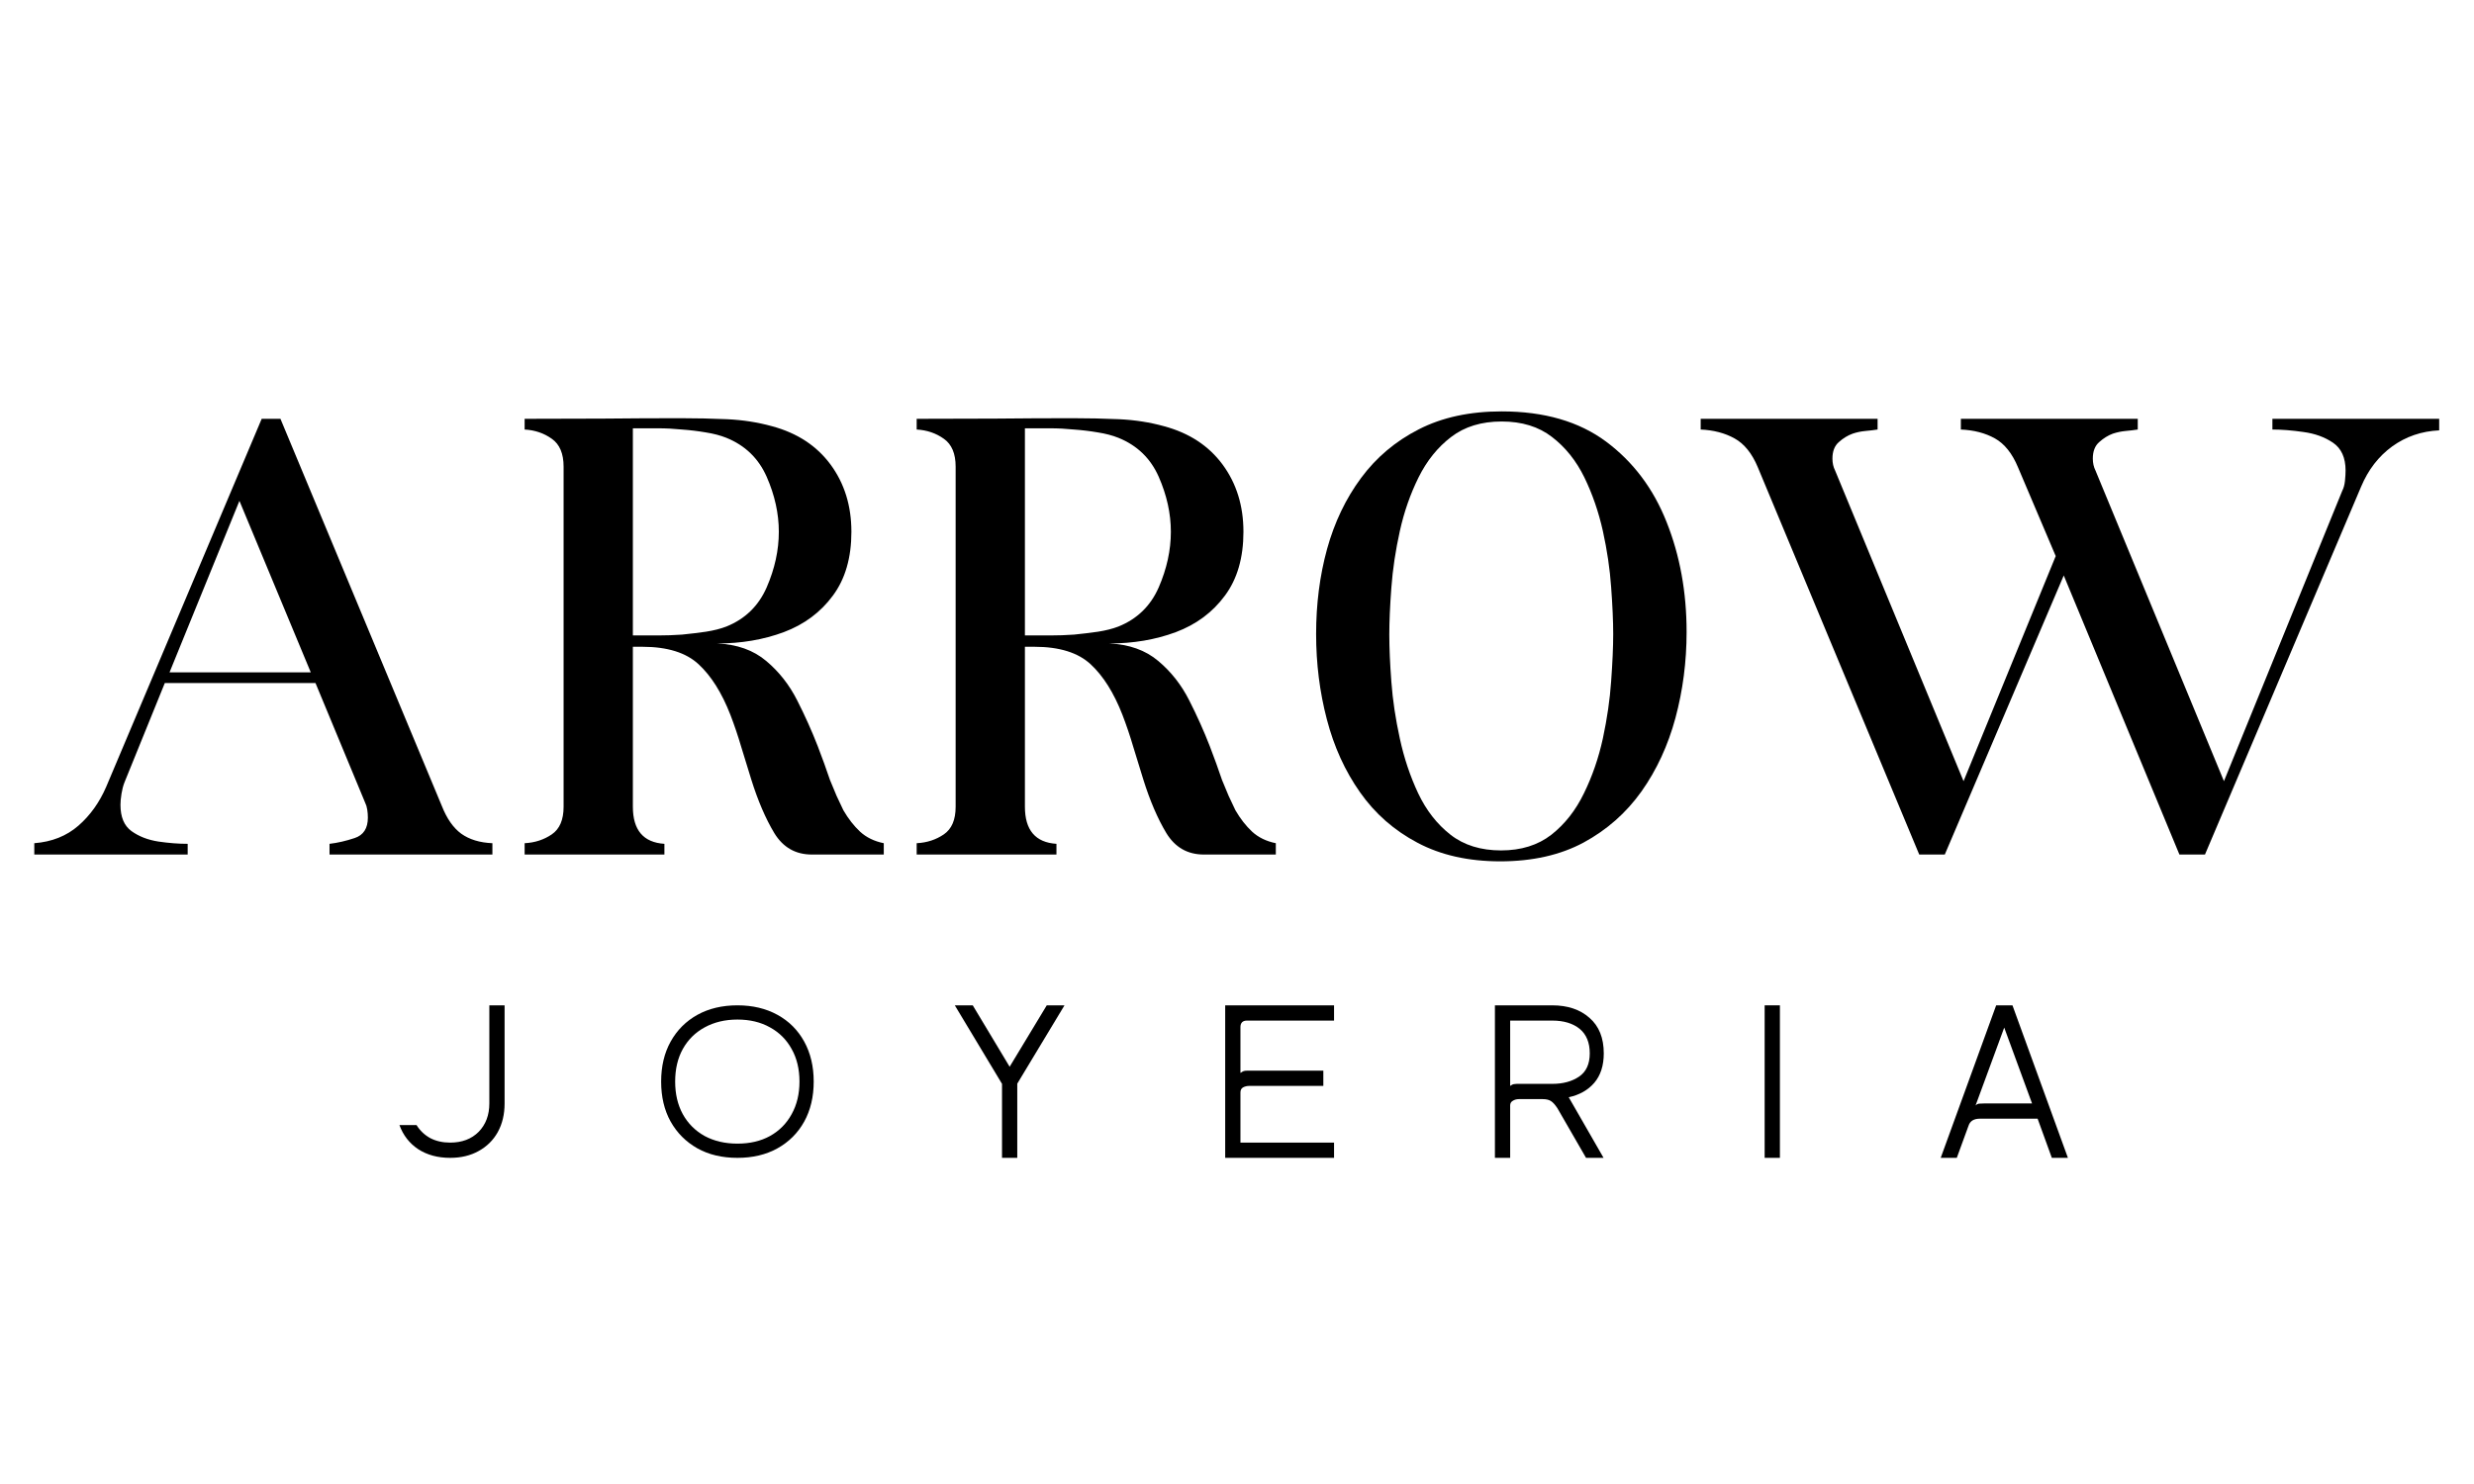 <svg version="1.0" preserveAspectRatio="xMidYMid meet" height="150" viewBox="0 0 187.5 112.5" zoomAndPan="magnify" width="250" xmlns:xlink="http://www.w3.org/1999/xlink" xmlns="http://www.w3.org/2000/svg"><defs><g></g><clipPath id="13028abb0b"><path clip-rule="nonzero" d="M 2 18 L 186.836 18 L 186.836 80 L 2 80 Z M 2 18"></path></clipPath><clipPath id="fd9db03169"><path clip-rule="nonzero" d="M 0.316 13 L 36 13 L 36 47 L 0.316 47 Z M 0.316 13"></path></clipPath><clipPath id="00a35b351c"><rect height="62" y="0" width="185" x="0"></rect></clipPath><clipPath id="9c8c4e8538"><rect height="17" y="0" width="140" x="0"></rect></clipPath></defs><g clip-path="url(#13028abb0b)"><g transform="matrix(1, 0, 0, 1, 2, 18)"><g clip-path="url(#00a35b351c)"><g clip-path="url(#fd9db03169)"><g fill-opacity="1" fill="#000000"><g transform="translate(0.349, 46.781)"><g><path d="M 11.875 0 L 0.25 0 L 0.25 -0.859 C 1.582 -0.961 2.695 -1.406 3.594 -2.188 C 4.488 -2.969 5.191 -3.953 5.703 -5.141 L 17.484 -33.031 L 18.906 -33.031 L 31.141 -3.672 C 31.516 -2.723 32.004 -2.023 32.609 -1.578 C 33.223 -1.141 34.008 -0.898 34.969 -0.859 L 34.969 0 L 22.625 0 L 22.625 -0.812 C 23.238 -0.883 23.875 -1.031 24.531 -1.25 C 25.195 -1.469 25.531 -1.984 25.531 -2.797 C 25.531 -3.004 25.516 -3.207 25.484 -3.406 C 25.453 -3.613 25.398 -3.785 25.328 -3.922 L 21.562 -13 L 10.141 -13 L 7.078 -5.453 C 6.984 -5.211 6.91 -4.93 6.859 -4.609 C 6.805 -4.285 6.781 -4.004 6.781 -3.766 C 6.781 -2.848 7.055 -2.188 7.609 -1.781 C 8.172 -1.375 8.852 -1.109 9.656 -0.984 C 10.457 -0.867 11.195 -0.812 11.875 -0.812 Z M 15.797 -26.812 L 10.5 -13.812 L 21.203 -13.812 Z M 15.797 -26.812"></path></g></g></g></g><g fill-opacity="1" fill="#000000"><g transform="translate(37.042, 46.781)"><g><path d="M 0.719 -32.219 L 0.719 -33.031 C 2.719 -33.031 4.691 -33.035 6.641 -33.047 C 8.598 -33.066 10.562 -33.078 12.531 -33.078 C 13.727 -33.078 14.91 -33.051 16.078 -33 C 17.254 -32.945 18.383 -32.77 19.469 -32.469 C 21.375 -31.957 22.852 -30.988 23.906 -29.562 C 24.957 -28.133 25.484 -26.438 25.484 -24.469 C 25.484 -22.5 25.016 -20.883 24.078 -19.625 C 23.148 -18.363 21.91 -17.441 20.359 -16.859 C 18.816 -16.285 17.129 -16 15.297 -16 C 16.816 -15.938 18.062 -15.492 19.031 -14.672 C 20 -13.859 20.781 -12.863 21.375 -11.688 C 21.969 -10.52 22.488 -9.359 22.938 -8.203 C 23.102 -7.766 23.266 -7.332 23.422 -6.906 C 23.578 -6.477 23.723 -6.062 23.859 -5.656 C 24.023 -5.25 24.191 -4.848 24.359 -4.453 C 24.535 -4.066 24.707 -3.703 24.875 -3.359 C 25.25 -2.711 25.672 -2.172 26.141 -1.734 C 26.617 -1.297 27.219 -1.004 27.938 -0.859 L 27.938 0 L 22.484 0 C 21.254 0 20.305 -0.539 19.641 -1.625 C 18.984 -2.719 18.398 -4.078 17.891 -5.703 C 17.648 -6.484 17.398 -7.297 17.141 -8.141 C 16.891 -8.992 16.613 -9.812 16.312 -10.594 C 15.664 -12.258 14.863 -13.535 13.906 -14.422 C 12.957 -15.305 11.535 -15.75 9.641 -15.75 L 8.922 -15.75 L 8.922 -3.625 C 8.922 -1.852 9.719 -0.914 11.312 -0.812 L 11.312 0 L 0.719 0 L 0.719 -0.859 C 1.5 -0.898 2.188 -1.125 2.781 -1.531 C 3.375 -1.938 3.672 -2.633 3.672 -3.625 L 3.672 -29.406 C 3.672 -30.395 3.375 -31.098 2.781 -31.516 C 2.188 -31.941 1.5 -32.176 0.719 -32.219 Z M 9.281 -32.312 L 8.922 -32.312 L 8.922 -16.609 L 9.281 -16.609 C 9.75 -16.609 10.27 -16.609 10.844 -16.609 C 11.426 -16.609 12.023 -16.629 12.641 -16.672 C 13.254 -16.734 13.859 -16.805 14.453 -16.891 C 15.047 -16.984 15.562 -17.113 16 -17.281 C 17.426 -17.852 18.445 -18.844 19.062 -20.25 C 19.676 -21.664 19.984 -23.07 19.984 -24.469 C 19.984 -25.852 19.676 -27.242 19.062 -28.641 C 18.445 -30.035 17.426 -31.02 16 -31.594 C 15.562 -31.77 15.047 -31.906 14.453 -32 C 13.859 -32.102 13.254 -32.176 12.641 -32.219 C 12.023 -32.281 11.426 -32.312 10.844 -32.312 C 10.27 -32.312 9.75 -32.312 9.281 -32.312 Z M 9.281 -32.312"></path></g></g></g><g fill-opacity="1" fill="#000000"><g transform="translate(66.754, 46.781)"><g><path d="M 0.719 -32.219 L 0.719 -33.031 C 2.719 -33.031 4.691 -33.035 6.641 -33.047 C 8.598 -33.066 10.562 -33.078 12.531 -33.078 C 13.727 -33.078 14.91 -33.051 16.078 -33 C 17.254 -32.945 18.383 -32.77 19.469 -32.469 C 21.375 -31.957 22.852 -30.988 23.906 -29.562 C 24.957 -28.133 25.484 -26.438 25.484 -24.469 C 25.484 -22.5 25.016 -20.883 24.078 -19.625 C 23.148 -18.363 21.91 -17.441 20.359 -16.859 C 18.816 -16.285 17.129 -16 15.297 -16 C 16.816 -15.938 18.062 -15.492 19.031 -14.672 C 20 -13.859 20.781 -12.863 21.375 -11.688 C 21.969 -10.52 22.488 -9.359 22.938 -8.203 C 23.102 -7.766 23.266 -7.332 23.422 -6.906 C 23.578 -6.477 23.723 -6.062 23.859 -5.656 C 24.023 -5.25 24.191 -4.848 24.359 -4.453 C 24.535 -4.066 24.707 -3.703 24.875 -3.359 C 25.25 -2.711 25.672 -2.172 26.141 -1.734 C 26.617 -1.297 27.219 -1.004 27.938 -0.859 L 27.938 0 L 22.484 0 C 21.254 0 20.305 -0.539 19.641 -1.625 C 18.984 -2.719 18.398 -4.078 17.891 -5.703 C 17.648 -6.484 17.398 -7.297 17.141 -8.141 C 16.891 -8.992 16.613 -9.812 16.312 -10.594 C 15.664 -12.258 14.863 -13.535 13.906 -14.422 C 12.957 -15.305 11.535 -15.75 9.641 -15.75 L 8.922 -15.75 L 8.922 -3.625 C 8.922 -1.852 9.719 -0.914 11.312 -0.812 L 11.312 0 L 0.719 0 L 0.719 -0.859 C 1.5 -0.898 2.188 -1.125 2.781 -1.531 C 3.375 -1.938 3.672 -2.633 3.672 -3.625 L 3.672 -29.406 C 3.672 -30.395 3.375 -31.098 2.781 -31.516 C 2.188 -31.941 1.5 -32.176 0.719 -32.219 Z M 9.281 -32.312 L 8.922 -32.312 L 8.922 -16.609 L 9.281 -16.609 C 9.75 -16.609 10.27 -16.609 10.844 -16.609 C 11.426 -16.609 12.023 -16.629 12.641 -16.672 C 13.254 -16.734 13.859 -16.805 14.453 -16.891 C 15.047 -16.984 15.562 -17.113 16 -17.281 C 17.426 -17.852 18.445 -18.844 19.062 -20.25 C 19.676 -21.664 19.984 -23.07 19.984 -24.469 C 19.984 -25.852 19.676 -27.242 19.062 -28.641 C 18.445 -30.035 17.426 -31.02 16 -31.594 C 15.562 -31.77 15.047 -31.906 14.453 -32 C 13.859 -32.102 13.254 -32.176 12.641 -32.219 C 12.023 -32.281 11.426 -32.312 10.844 -32.312 C 10.27 -32.312 9.75 -32.312 9.281 -32.312 Z M 9.281 -32.312"></path></g></g></g><g fill-opacity="1" fill="#000000"><g transform="translate(96.465, 46.781)"><g><path d="M 1.281 -16.719 C 1.281 -18.988 1.555 -21.133 2.109 -23.156 C 2.672 -25.188 3.531 -26.984 4.688 -28.547 C 5.844 -30.109 7.301 -31.336 9.062 -32.234 C 10.832 -33.141 12.926 -33.594 15.344 -33.594 C 18.57 -33.594 21.211 -32.828 23.266 -31.297 C 25.316 -29.766 26.844 -27.734 27.844 -25.203 C 28.852 -22.672 29.359 -19.895 29.359 -16.875 C 29.359 -14.625 29.078 -12.453 28.516 -10.359 C 27.953 -8.273 27.094 -6.414 25.938 -4.781 C 24.781 -3.156 23.316 -1.863 21.547 -0.906 C 19.785 0.039 17.68 0.516 15.234 0.516 C 12.828 0.516 10.738 0.047 8.969 -0.891 C 7.195 -1.828 5.742 -3.102 4.609 -4.719 C 3.473 -6.332 2.633 -8.176 2.094 -10.25 C 1.551 -12.32 1.281 -14.477 1.281 -16.719 Z M 6.828 -16.672 C 6.828 -15.68 6.879 -14.488 6.984 -13.094 C 7.086 -11.707 7.301 -10.273 7.625 -8.797 C 7.945 -7.316 8.41 -5.93 9.016 -4.641 C 9.629 -3.348 10.445 -2.301 11.469 -1.5 C 12.488 -0.707 13.766 -0.312 15.297 -0.312 C 16.816 -0.312 18.086 -0.707 19.109 -1.5 C 20.129 -2.301 20.953 -3.348 21.578 -4.641 C 22.211 -5.93 22.691 -7.32 23.016 -8.812 C 23.336 -10.312 23.547 -11.754 23.641 -13.141 C 23.742 -14.535 23.797 -15.727 23.797 -16.719 C 23.797 -17.707 23.742 -18.891 23.641 -20.266 C 23.547 -21.641 23.336 -23.055 23.016 -24.516 C 22.691 -25.973 22.223 -27.332 21.609 -28.594 C 20.992 -29.852 20.176 -30.875 19.156 -31.656 C 18.145 -32.438 16.875 -32.828 15.344 -32.828 C 13.812 -32.828 12.535 -32.438 11.516 -31.656 C 10.492 -30.875 9.672 -29.852 9.047 -28.594 C 8.422 -27.332 7.945 -25.973 7.625 -24.516 C 7.301 -23.055 7.086 -21.629 6.984 -20.234 C 6.879 -18.836 6.828 -17.648 6.828 -16.672 Z M 6.828 -16.672"></path></g></g></g><g fill-opacity="1" fill="#000000"><g transform="translate(126.533, 46.781)"><g><path d="M 0.359 -33.031 L 13.766 -33.031 L 13.766 -32.219 C 13.492 -32.176 13.188 -32.141 12.844 -32.109 C 12.5 -32.078 12.176 -32.008 11.875 -31.906 C 11.5 -31.77 11.148 -31.555 10.828 -31.266 C 10.504 -30.984 10.344 -30.566 10.344 -30.016 C 10.344 -29.68 10.41 -29.379 10.547 -29.109 L 20.281 -5.562 L 27.266 -22.625 L 24.406 -29.359 C 23.969 -30.41 23.383 -31.141 22.656 -31.547 C 21.926 -31.953 21.066 -32.176 20.078 -32.219 L 20.078 -33.031 L 33.484 -33.031 L 33.484 -32.219 C 33.211 -32.176 32.906 -32.141 32.562 -32.109 C 32.227 -32.078 31.906 -32.008 31.594 -31.906 C 31.227 -31.77 30.883 -31.555 30.562 -31.266 C 30.238 -30.984 30.078 -30.566 30.078 -30.016 C 30.078 -29.68 30.145 -29.379 30.281 -29.109 L 40.016 -5.562 L 48.984 -27.578 C 49.086 -27.773 49.156 -28.023 49.188 -28.328 C 49.219 -28.641 49.234 -28.898 49.234 -29.109 C 49.234 -30.086 48.914 -30.789 48.281 -31.219 C 47.656 -31.645 46.91 -31.914 46.047 -32.031 C 45.18 -32.156 44.395 -32.219 43.688 -32.219 L 43.688 -33.031 L 56.328 -33.031 L 56.328 -32.156 C 54.992 -32.094 53.805 -31.688 52.766 -30.938 C 51.734 -30.188 50.945 -29.164 50.406 -27.875 L 38.578 0 L 36.641 0 L 27.875 -21.156 L 18.859 0 L 16.922 0 L 4.688 -29.359 C 4.25 -30.41 3.66 -31.141 2.922 -31.547 C 2.191 -31.953 1.336 -32.176 0.359 -32.219 Z M 0.359 -33.031"></path></g></g></g></g></g></g><g transform="matrix(1, 0, 0, 1, 29, 75)"><g clip-path="url(#9c8c4e8538)"><g fill-opacity="1" fill="#000000"><g transform="translate(0.445, 12.775)"><g><path d="M 4.672 -1.156 C 5.566 -1.156 6.285 -1.426 6.828 -1.969 C 7.367 -2.52 7.641 -3.238 7.641 -4.125 L 7.641 -11.562 L 8.797 -11.562 L 8.797 -4.125 C 8.797 -3.301 8.625 -2.578 8.281 -1.953 C 7.938 -1.336 7.453 -0.859 6.828 -0.516 C 6.211 -0.172 5.492 0 4.672 0 C 3.734 0 2.926 -0.219 2.25 -0.656 C 1.582 -1.102 1.109 -1.711 0.828 -2.484 L 2.125 -2.484 C 2.383 -2.066 2.727 -1.738 3.156 -1.5 C 3.594 -1.27 4.098 -1.156 4.672 -1.156 Z M 4.672 -1.156"></path></g></g></g><g fill-opacity="1" fill="#000000"><g transform="translate(20.607, 12.775)"><g><path d="M 6.281 0 C 5.125 0 4.113 -0.238 3.25 -0.719 C 2.383 -1.207 1.707 -1.883 1.219 -2.75 C 0.738 -3.613 0.5 -4.625 0.5 -5.781 C 0.5 -6.938 0.738 -7.945 1.219 -8.812 C 1.707 -9.688 2.383 -10.363 3.25 -10.844 C 4.113 -11.32 5.125 -11.562 6.281 -11.562 C 7.438 -11.562 8.445 -11.32 9.312 -10.844 C 10.188 -10.363 10.863 -9.688 11.344 -8.812 C 11.82 -7.945 12.062 -6.938 12.062 -5.781 C 12.062 -4.625 11.82 -3.613 11.344 -2.75 C 10.863 -1.883 10.188 -1.207 9.312 -0.719 C 8.445 -0.238 7.438 0 6.281 0 Z M 1.562 -5.781 C 1.562 -4.844 1.754 -4.02 2.141 -3.312 C 2.535 -2.602 3.086 -2.051 3.797 -1.656 C 4.516 -1.27 5.344 -1.078 6.281 -1.078 C 7.227 -1.078 8.051 -1.27 8.75 -1.656 C 9.457 -2.051 10.004 -2.602 10.391 -3.312 C 10.785 -4.02 10.984 -4.844 10.984 -5.781 C 10.984 -6.727 10.785 -7.551 10.391 -8.25 C 10.004 -8.957 9.457 -9.504 8.75 -9.891 C 8.051 -10.285 7.227 -10.484 6.281 -10.484 C 5.344 -10.484 4.516 -10.285 3.797 -9.891 C 3.086 -9.504 2.535 -8.957 2.141 -8.25 C 1.754 -7.551 1.562 -6.727 1.562 -5.781 Z M 1.562 -5.781"></path></g></g></g><g fill-opacity="1" fill="#000000"><g transform="translate(42.535, 12.775)"><g><path d="M 2.188 -11.562 L 4.984 -6.906 L 7.797 -11.562 L 9.141 -11.562 L 5.562 -5.625 L 5.562 0 L 4.406 0 L 4.406 -5.609 L 0.828 -11.562 Z M 2.188 -11.562"></path></g></g></g><g fill-opacity="1" fill="#000000"><g transform="translate(63.027, 12.775)"><g><path d="M 0.828 -11.562 L 9.078 -11.562 L 9.078 -10.406 L 2.484 -10.406 C 2.148 -10.406 1.984 -10.238 1.984 -9.906 L 1.984 -6.438 C 1.984 -6.438 2.023 -6.461 2.109 -6.516 C 2.191 -6.578 2.316 -6.609 2.484 -6.609 L 8.266 -6.609 L 8.266 -5.453 L 2.641 -5.453 C 2.473 -5.453 2.32 -5.414 2.188 -5.344 C 2.051 -5.27 1.984 -5.141 1.984 -4.953 L 1.984 -1.156 L 9.078 -1.156 L 9.078 0 L 0.828 0 Z M 0.828 -11.562"></path></g></g></g><g fill-opacity="1" fill="#000000"><g transform="translate(83.469, 12.775)"><g><path d="M 1.984 0 L 0.828 0 L 0.828 -11.562 L 5.172 -11.562 C 6.348 -11.562 7.289 -11.242 8 -10.609 C 8.719 -9.984 9.078 -9.086 9.078 -7.922 C 9.078 -6.992 8.836 -6.25 8.359 -5.688 C 7.879 -5.133 7.234 -4.77 6.422 -4.594 L 9.062 0 L 7.734 0 L 5.562 -3.766 C 5.383 -4.035 5.219 -4.219 5.062 -4.312 C 4.914 -4.406 4.711 -4.453 4.453 -4.453 L 2.641 -4.453 C 2.473 -4.453 2.32 -4.41 2.188 -4.328 C 2.051 -4.254 1.984 -4.133 1.984 -3.969 Z M 1.984 -10.406 L 1.984 -5.453 C 1.984 -5.453 2.023 -5.477 2.109 -5.531 C 2.191 -5.582 2.316 -5.609 2.484 -5.609 L 5.172 -5.609 C 5.984 -5.609 6.66 -5.789 7.203 -6.156 C 7.742 -6.52 8.016 -7.109 8.016 -7.922 C 8.016 -8.742 7.758 -9.363 7.25 -9.781 C 6.738 -10.195 6.047 -10.406 5.172 -10.406 Z M 1.984 -10.406"></path></g></g></g><g fill-opacity="1" fill="#000000"><g transform="translate(103.912, 12.775)"><g><path d="M 0.828 0 L 0.828 -11.562 L 1.984 -11.562 L 1.984 0 Z M 0.828 0"></path></g></g></g><g fill-opacity="1" fill="#000000"><g transform="translate(117.255, 12.775)"><g><path d="M 2.938 -2.438 L 2.047 0 L 0.828 0 L 5.031 -11.562 L 6.266 -11.562 L 10.469 0 L 9.25 0 L 8.172 -2.969 L 3.797 -2.969 C 3.336 -2.969 3.051 -2.789 2.938 -2.438 Z M 5.641 -9.875 L 3.469 -3.969 C 3.551 -4.051 3.641 -4.098 3.734 -4.109 C 3.836 -4.117 3.977 -4.125 4.156 -4.125 L 7.75 -4.125 Z M 5.641 -9.875"></path></g></g></g></g></g></svg>